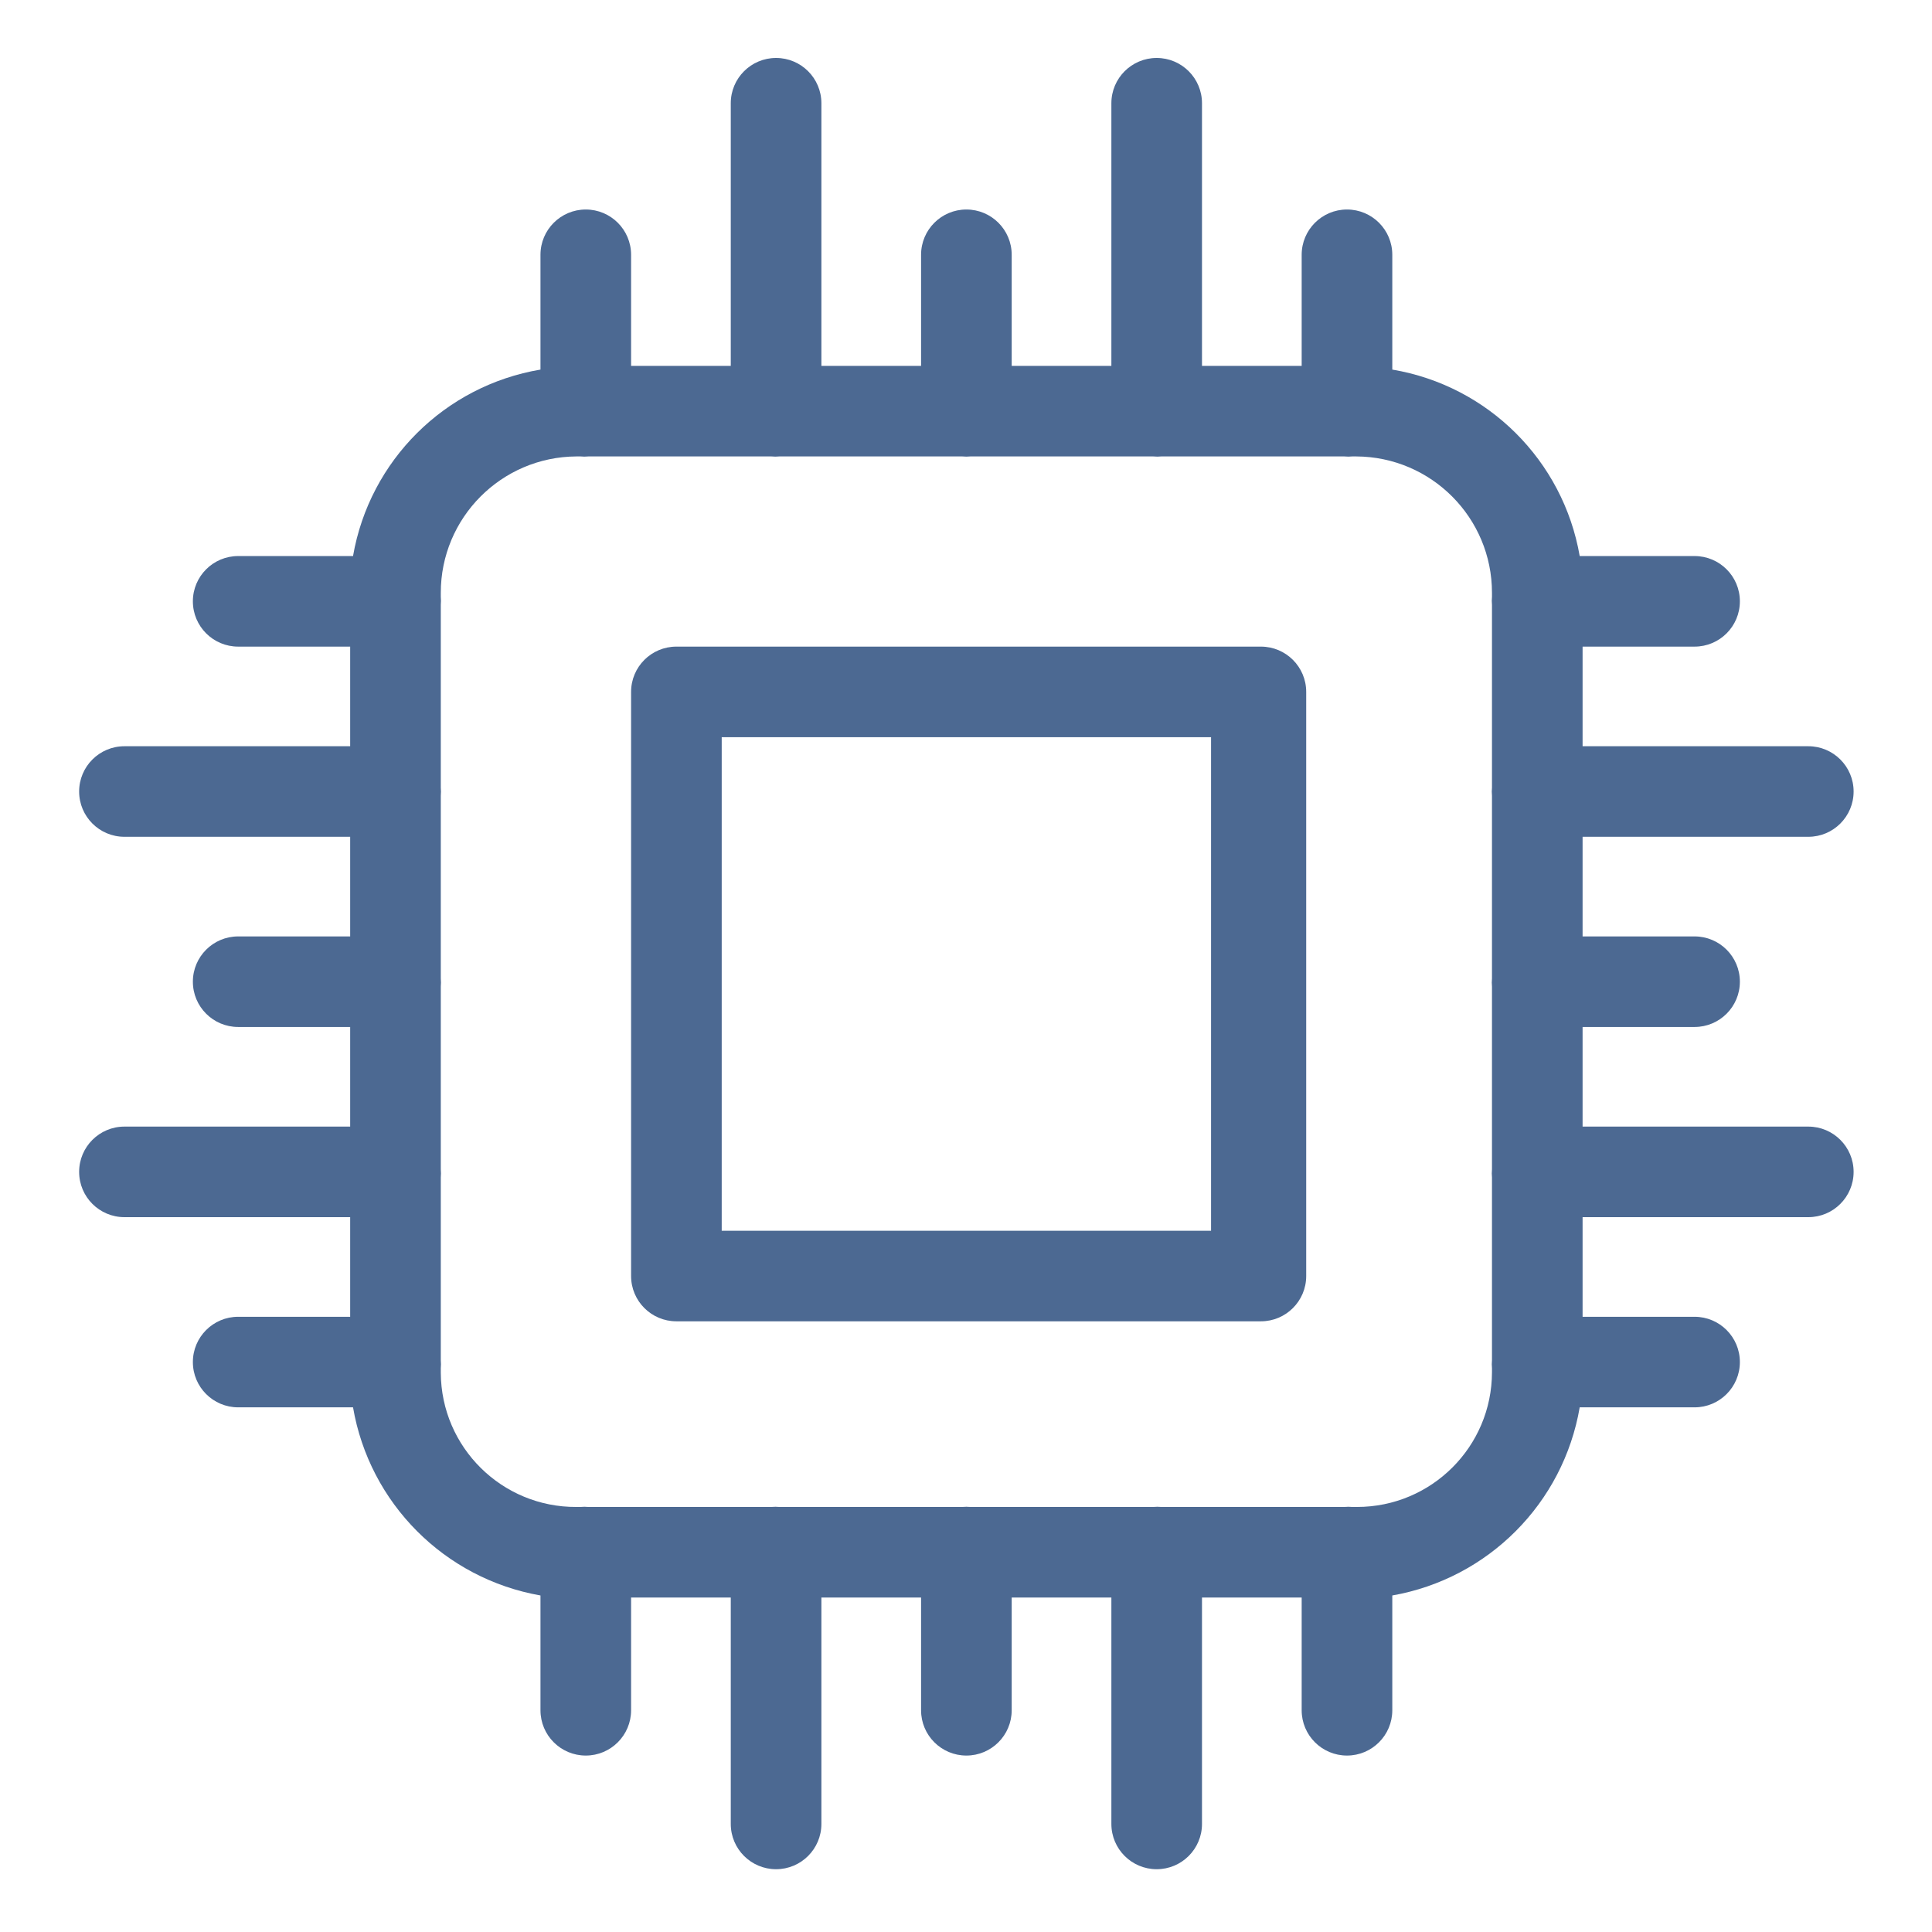 <svg width="464" height="464" viewBox="0 0 464 464" fill="none" xmlns="http://www.w3.org/2000/svg">
<path d="M313.705 166.17C313.705 160.162 308.832 155.295 302.824 155.295H162.448C156.436 155.295 151.566 160.162 151.566 166.17V306.458C151.566 312.466 156.436 317.333 162.448 317.333H302.824C308.832 317.333 313.705 312.466 313.705 306.458V166.17ZM290.854 295.583H173.33V177.045H290.854V295.583Z" fill="#4C6992"/>
<path d="M434.293 200.97C440.301 200.97 445.174 196.103 445.174 190.095C445.174 184.087 440.301 179.22 434.293 179.22H380.084V155.295H406.976C412.988 155.295 417.858 150.428 417.858 144.42C417.858 138.412 412.988 133.545 406.976 133.545H379.391C375.409 110.589 357.369 92.641 334.381 88.76V61.192C334.381 55.184 329.508 50.317 323.499 50.317C317.487 50.317 312.617 55.184 312.617 61.192V87.87H288.677V24.795C288.677 18.787 283.804 13.92 277.795 13.92C271.783 13.92 266.914 18.787 266.914 24.795V87.87H242.974V61.192C242.974 55.184 238.101 50.317 232.092 50.317C226.08 50.317 221.21 55.184 221.21 61.192V87.87H197.27V24.795C197.27 18.787 192.397 13.92 186.388 13.92C180.376 13.92 175.506 18.787 175.506 24.795V87.87H151.566V61.192C151.566 55.184 146.693 50.317 140.685 50.317C134.672 50.317 129.803 55.184 129.803 61.192V88.76C106.815 92.641 88.768 110.589 84.786 133.545H57.204C51.192 133.545 46.322 138.412 46.322 144.42C46.322 150.428 51.192 155.295 57.204 155.295H84.099V179.22H29.887C23.879 179.22 19.006 184.087 19.006 190.095C19.006 196.103 23.879 200.97 29.887 200.97H84.099V224.895H57.204C51.192 224.895 46.322 229.762 46.322 235.77C46.322 241.778 51.192 246.645 57.204 246.645H84.099V270.57H29.887C23.879 270.57 19.006 275.437 19.006 281.445C19.006 287.453 23.879 292.32 29.887 292.32H84.099V316.245H57.204C51.192 316.245 46.322 321.112 46.322 327.12C46.322 333.128 51.192 337.995 57.204 337.995H84.786C88.745 361.04 106.757 379.123 129.803 383.177V410.749C129.803 416.754 134.672 421.624 140.685 421.624C146.693 421.624 151.566 416.754 151.566 410.749V383.67H175.506V438.045C175.506 444.053 180.376 448.92 186.388 448.92C192.397 448.92 197.27 444.053 197.27 438.045V383.67H221.21V410.749C221.21 416.754 226.08 421.624 232.092 421.624C238.101 421.624 242.974 416.754 242.974 410.749V383.67H266.914V438.045C266.914 444.053 271.783 448.92 277.795 448.92C283.804 448.92 288.677 444.053 288.677 438.045V383.67H312.617V410.749C312.617 416.754 317.487 421.624 323.499 421.624C329.508 421.624 334.381 416.754 334.381 410.749V383.177C357.423 379.123 375.436 361.04 379.391 337.995H406.976C412.988 337.995 417.858 333.128 417.858 327.12C417.858 321.112 412.988 316.245 406.976 316.245H380.084V292.32H434.293C440.301 292.32 445.174 287.453 445.174 281.445C445.174 275.437 440.301 270.57 434.293 270.57H380.084V246.645H406.976C412.988 246.645 417.858 241.778 417.858 235.77C417.858 229.762 412.988 224.895 406.976 224.895H380.084V200.97H434.293ZM325.733 361.92H324.778C324.458 361.92 324.138 361.872 323.815 361.872C323.492 361.872 323.179 361.92 322.86 361.92H278.911C278.598 361.92 278.278 361.872 277.955 361.872C277.629 361.872 277.312 361.92 277 361.92H233.047C232.731 361.92 232.415 361.872 232.092 361.872C231.769 361.872 231.449 361.92 231.133 361.92H187.181C186.868 361.92 186.548 361.872 186.225 361.872C185.902 361.872 185.582 361.92 185.269 361.92H141.321C141.001 361.92 140.685 361.872 140.362 361.872C140.039 361.872 139.722 361.92 139.403 361.92H138.447C120.547 362.019 105.958 347.596 105.863 329.706V328.609C105.863 328.289 105.907 327.966 105.907 327.637C105.907 327.317 105.863 326.987 105.863 326.675V282.774C105.863 282.451 105.907 282.132 105.907 281.805C105.907 281.479 105.863 281.153 105.863 280.837V236.939C105.863 236.62 105.907 236.297 105.907 235.971C105.907 235.641 105.863 235.321 105.863 235.002V191.101C105.863 190.781 105.907 190.462 105.907 190.132C105.907 189.806 105.863 189.483 105.863 189.171V145.266C105.863 144.947 105.907 144.624 105.907 144.301C105.907 143.975 105.863 143.645 105.863 143.333V142.384C105.846 124.362 120.411 109.715 138.447 109.62H139.416C139.726 109.62 140.042 109.668 140.362 109.668C140.685 109.668 140.998 109.62 141.307 109.62H185.276C185.593 109.62 185.905 109.668 186.225 109.668C186.548 109.668 186.864 109.62 187.174 109.62H231.143C231.456 109.62 231.772 109.668 232.092 109.668C232.408 109.668 232.724 109.62 233.037 109.62H277.006C277.319 109.62 277.636 109.668 277.955 109.668C278.275 109.668 278.588 109.62 278.904 109.62H322.873C323.183 109.62 323.499 109.668 323.815 109.668C324.138 109.668 324.454 109.62 324.764 109.62H325.733C343.77 109.715 358.338 124.362 358.321 142.384V143.333C358.321 143.652 358.27 143.975 358.27 144.301C358.27 144.624 358.321 144.95 358.321 145.266V189.171C358.321 189.487 358.27 189.806 358.27 190.132C358.27 190.462 358.321 190.788 358.321 191.101V235.002C358.321 235.325 358.27 235.641 358.27 235.971C358.27 236.297 358.321 236.623 358.321 236.939V280.837C358.321 281.156 358.27 281.479 358.27 281.805C358.27 282.132 358.321 282.458 358.321 282.774V326.675C358.321 326.991 358.27 327.317 358.27 327.637C358.27 327.966 358.321 328.292 358.321 328.609V329.553C358.307 347.443 343.787 361.927 325.89 361.92H325.733Z" fill="#4C6992"/>
</svg>
